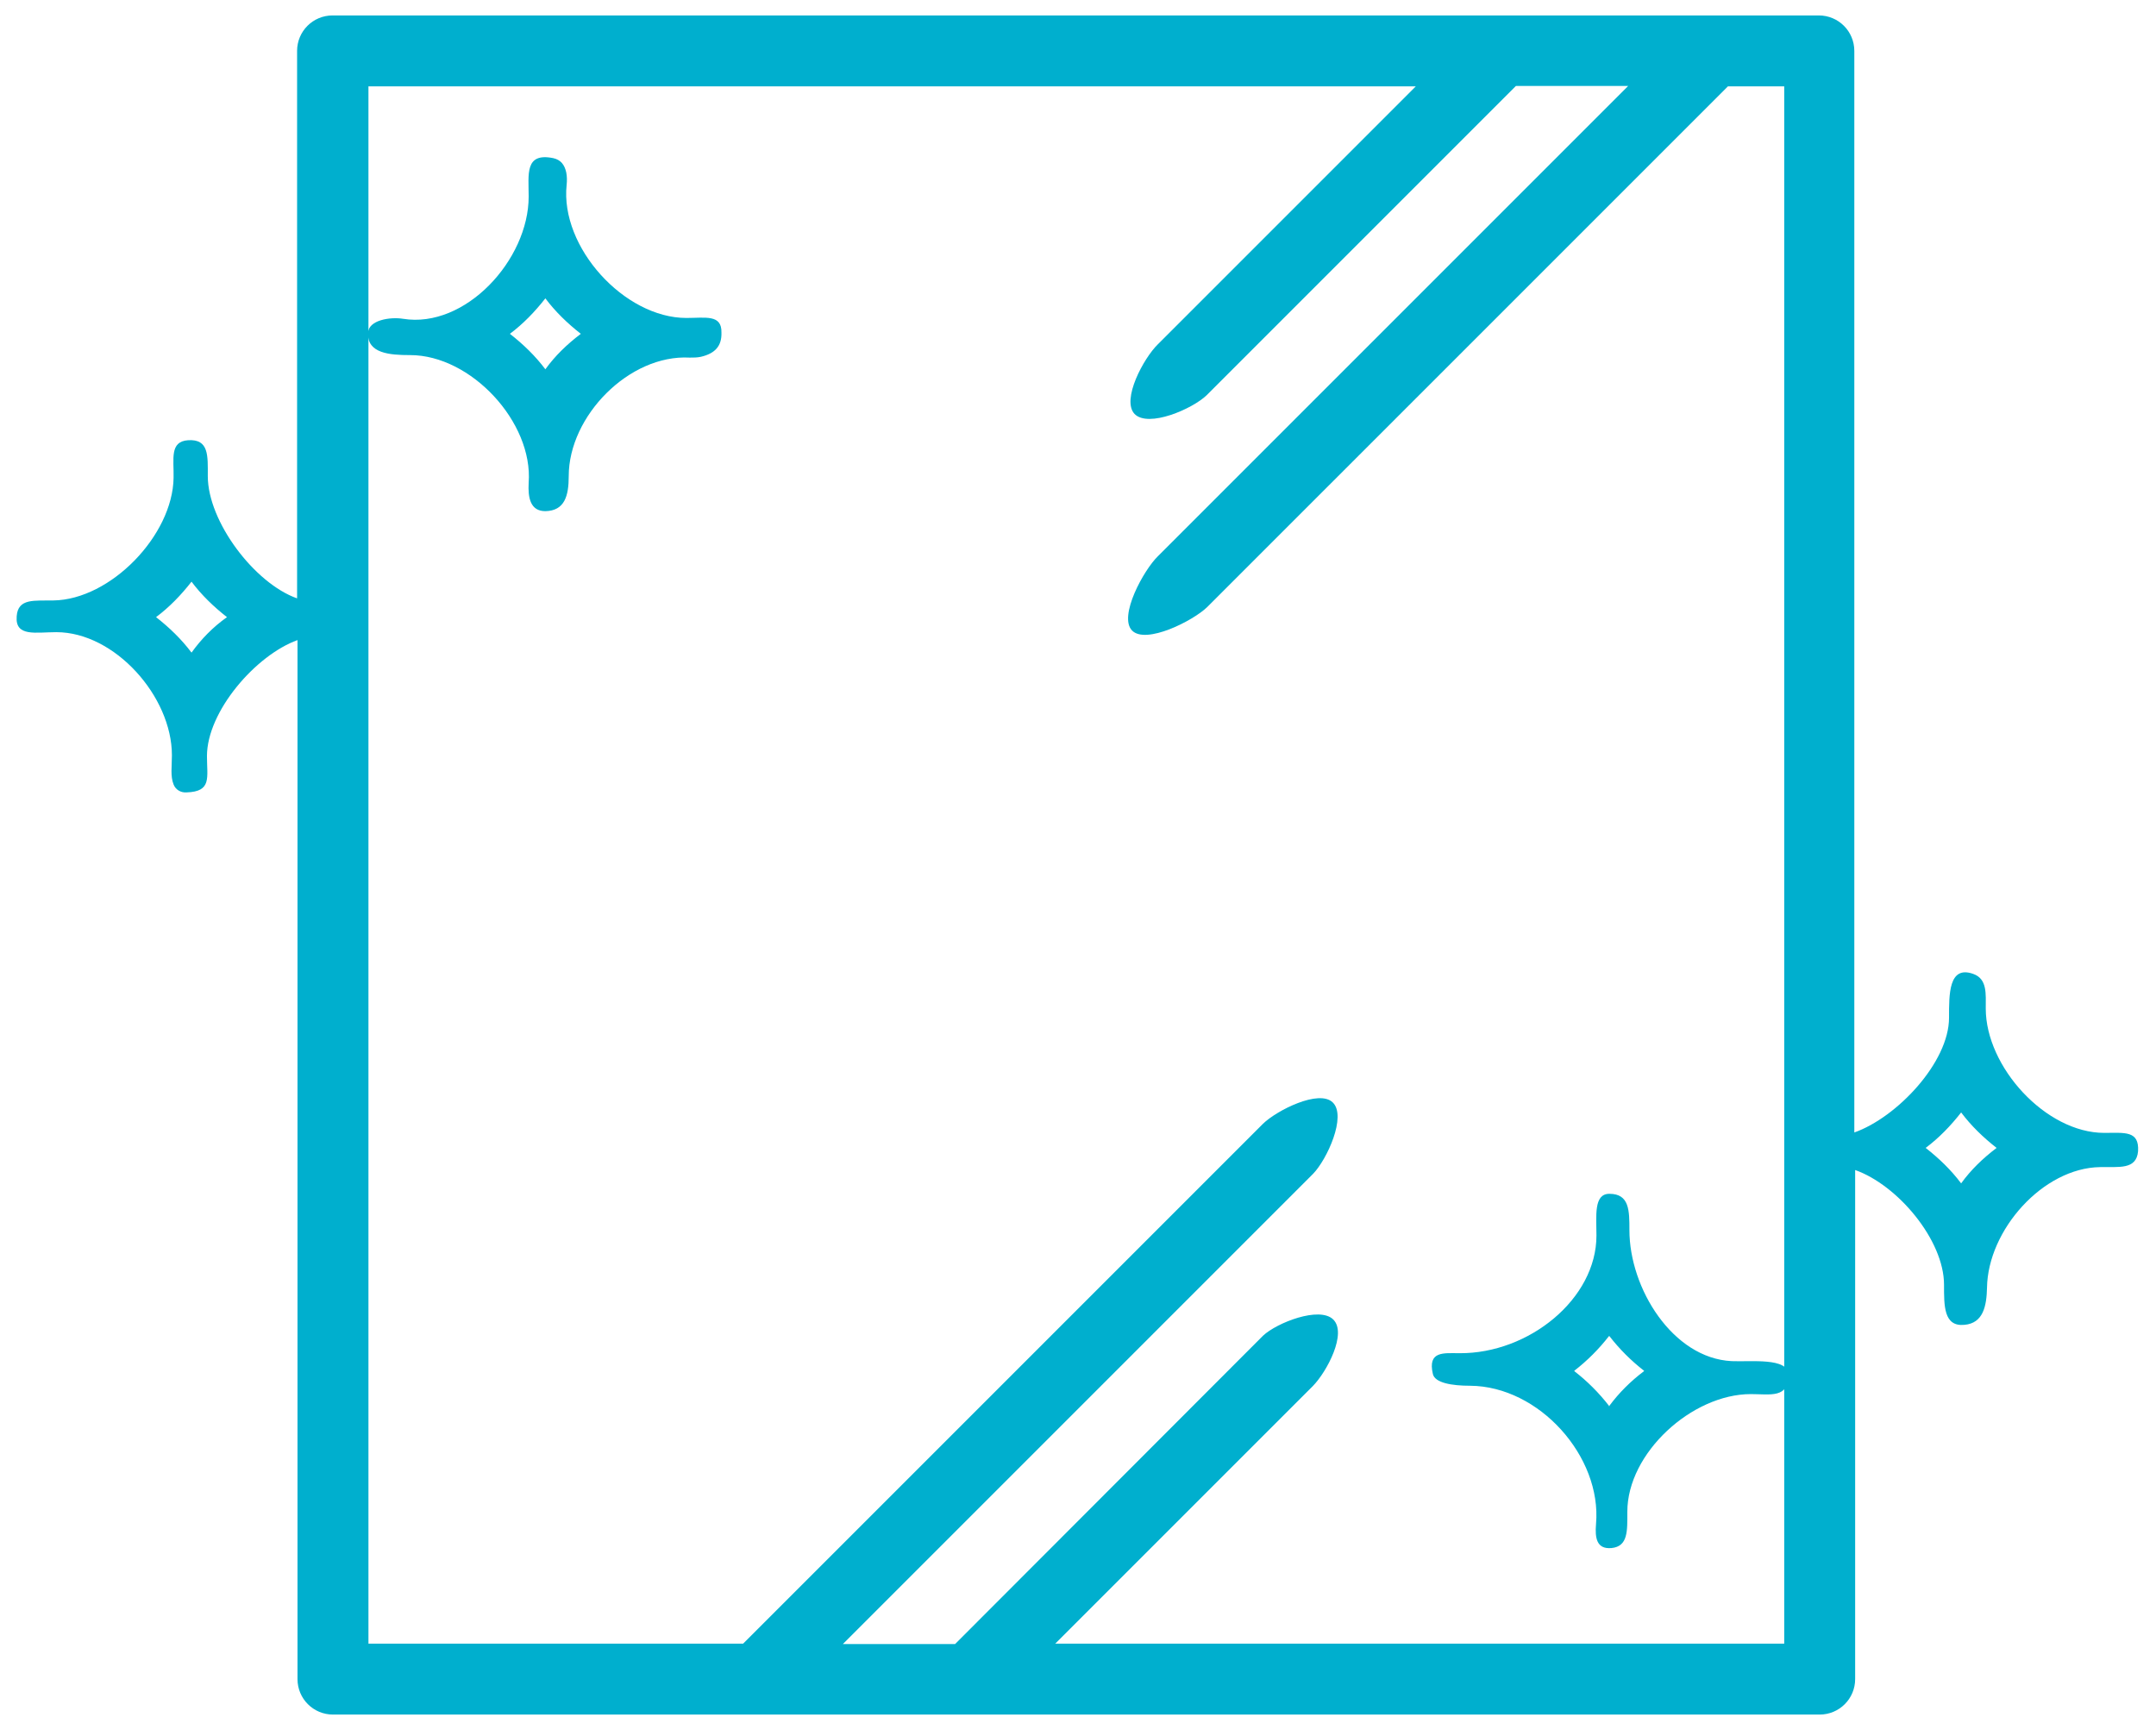 <?xml version="1.0" encoding="utf-8"?>
<!-- Generator: Adobe Illustrator 27.3.1, SVG Export Plug-In . SVG Version: 6.00 Build 0)  -->
<svg version="1.1" id="Capa_1" xmlns="http://www.w3.org/2000/svg" xmlns:xlink="http://www.w3.org/1999/xlink" x="0px" y="0px"
	 viewBox="0 0 516.7 414.5" style="enable-background:new 0 0 516.7 414.5;" xml:space="preserve">
<style type="text/css">
	.st0{fill:#FFFFFF;}
	.st1{fill:#FFFFFF;stroke:#000000;stroke-width:0.25;stroke-miterlimit:10;}
	.st2{fill:none;}
	.st3{fill:none;stroke:#FFFFFF;stroke-width:15;stroke-linecap:round;stroke-linejoin:round;stroke-miterlimit:13.333;}
	.st4{fill:none;stroke:#000000;stroke-width:15;stroke-linecap:round;stroke-linejoin:round;stroke-miterlimit:13.333;}
	.st5{stroke:#000000;stroke-width:0.25;stroke-miterlimit:10;}
	.st6{fill:#00AFCE;}
	.st7{fill:none;stroke:#00AFCE;stroke-width:13;stroke-linecap:round;stroke-linejoin:round;stroke-miterlimit:13.333;}
</style>
<g>
	<g>
		<path class="st6" d="M504.3,271.5c-14,0-28.4-15.8-28.4-29.8c0-3.5,0.4-7.1-3-8.3c-5.9-2.1-5.8,4.9-5.8,10.5
			c0,10.7-12.5,23.9-22.7,27.5V12.2c0-4.7-3.8-8.5-8.5-8.5H79.7c-4.7,0-8.5,3.8-8.5,8.5v131.2c-10.2-3.6-21.4-18.4-21.4-29.3
			c0-4.9,0.3-8.9-4.7-8.6c-4.5,0.3-3.4,4.5-3.5,9c-0.2,13.8-15.1,29.2-28.8,29.4c-4.5,0.1-8.5-0.6-8.8,3.8c-0.4,5,4.6,3.8,9.5,3.8
			c14,0,27.7,15.4,27.7,29.5c0,2.7-0.4,5,0.4,7c0.5,1.3,1.8,2,3.1,1.9c6.1-0.2,4.9-3.5,4.9-8.7c0-10.7,11.7-24.2,21.7-27.8v249
			c0,4.7,3.8,8.5,8.5,8.5h356.3c4.7,0,8.5-3.8,8.5-8.5V280.4c10.2,3.6,21.3,16.8,21.3,27.5c0,5-0.1,10.1,4.9,9.6
			c4.5-0.4,5.3-4.5,5.4-8.9c0.2-13.8,13.4-28.7,27.1-28.9c4.5-0.1,8.7,0.7,9.1-3.8C512.7,270.9,509.2,271.5,504.3,271.5z
			 M45.9,156.4c-2.4-3.2-5.3-6-8.5-8.5c3.2-2.4,6-5.3,8.5-8.5c2.4,3.2,5.3,6,8.5,8.5C51,150.3,48.2,153.2,45.9,156.4z M427.6,343
			v50.9H252.9l61.8-61.8c3.3-3.4,8.2-12.6,4.8-15.9c-3.3-3.2-13.5,0.8-16.8,3.9L228.9,394h-26.9l112.7-112.7
			c3.3-3.4,8.1-13.8,4.7-17.1c-3.3-3.2-13.4,1.9-16.7,5.1L178.1,393.9H88.3V20.7h251l-61.8,61.8c-3.4,3.3-8.8,13.3-5.6,16.7
			c3.3,3.4,13.9-1.2,17.3-4.5c0.1-0.1,0.1-0.1,0.2-0.2l73.9-73.9h26.9L277.5,133.3c-3.4,3.3-9.5,14.4-6.2,17.8
			c3.3,3.4,14.6-2.3,18-5.6c0.1-0.1,0.1-0.1,0.2-0.2L414.1,20.7h13.5V343L427.6,343z M470,283.6c-2.4-3.2-5.3-6-8.5-8.5
			c3.2-2.4,6-5.3,8.5-8.5c2.4,3.2,5.3,6,8.5,8.5C475.2,277.6,472.3,280.4,470,283.6z"/>
	</g>
</g>
<g>
	<g>
		<path class="st6" d="M415,326.2c-14.1-0.7-24.5-17.4-24.5-31.4c0-4.7,0-8.7-4.8-8.7c-3.8,0-3.1,5.3-3.1,10
			c0,15.2-16.2,28.3-32.8,28.2c-3.8,0-7.7-0.6-6.4,5c0.5,2.1,4.5,2.8,8.9,2.8c16.6,0.1,31.6,17,30.2,33.1c-0.3,3.5,0.2,6.1,3.7,5.8
			c4-0.4,3.8-4.1,3.8-8.7c0-14.1,15.5-28.2,29.6-28.2c4.7,0,9.1,1.1,9-4.7C428.5,325.3,419.6,326.4,415,326.2z M385.6,336.9
			c-2.4-3.1-5.2-5.9-8.3-8.3v-0.1c3.1-2.4,5.9-5.2,8.3-8.3h0.1c2.4,3.1,5.2,5.9,8.3,8.3v0.1c-3.2,2.4-6,5.2-8.3,8.3
			C385.7,337.1,385.6,337.1,385.6,336.9z"/>
	</g>
</g>
<g>
	<g>
		<path class="st6" d="M164.5,76.2c-14.9,0-30.3-17-28.7-31.9c0.1-1,0.1-2-0.1-3c-0.4-1.8-1.3-3-3.1-3.4c-6.9-1.4-5.9,3.9-5.9,9.2
			c0,15.2-15.2,31.7-30.1,29.3c-3.1-0.5-8.3,0.3-8.4,3.4c-0.2,4.9,5.2,5.3,10.1,5.3c14.6,0,29.5,16.1,28.4,30.6
			c-0.2,3.6,0.4,6.8,4,6.8c4.6-0.1,5.6-3.6,5.6-8.4c0-14.4,14.5-29.2,29-28.4c0.9,0,1.8,0,2.7-0.2c3.4-0.8,5-2.6,4.9-5.8
			C173,75.3,169.1,76.2,164.5,76.2z M130.7,88.5c-2.4-3.2-5.3-6-8.5-8.5l0,0c3.2-2.4,6-5.3,8.5-8.5l0,0c2.4,3.2,5.3,6,8.5,8.5l0,0
			C135.9,82.5,133,85.3,130.7,88.5L130.7,88.5z"/>
	</g>
</g>
</svg>
